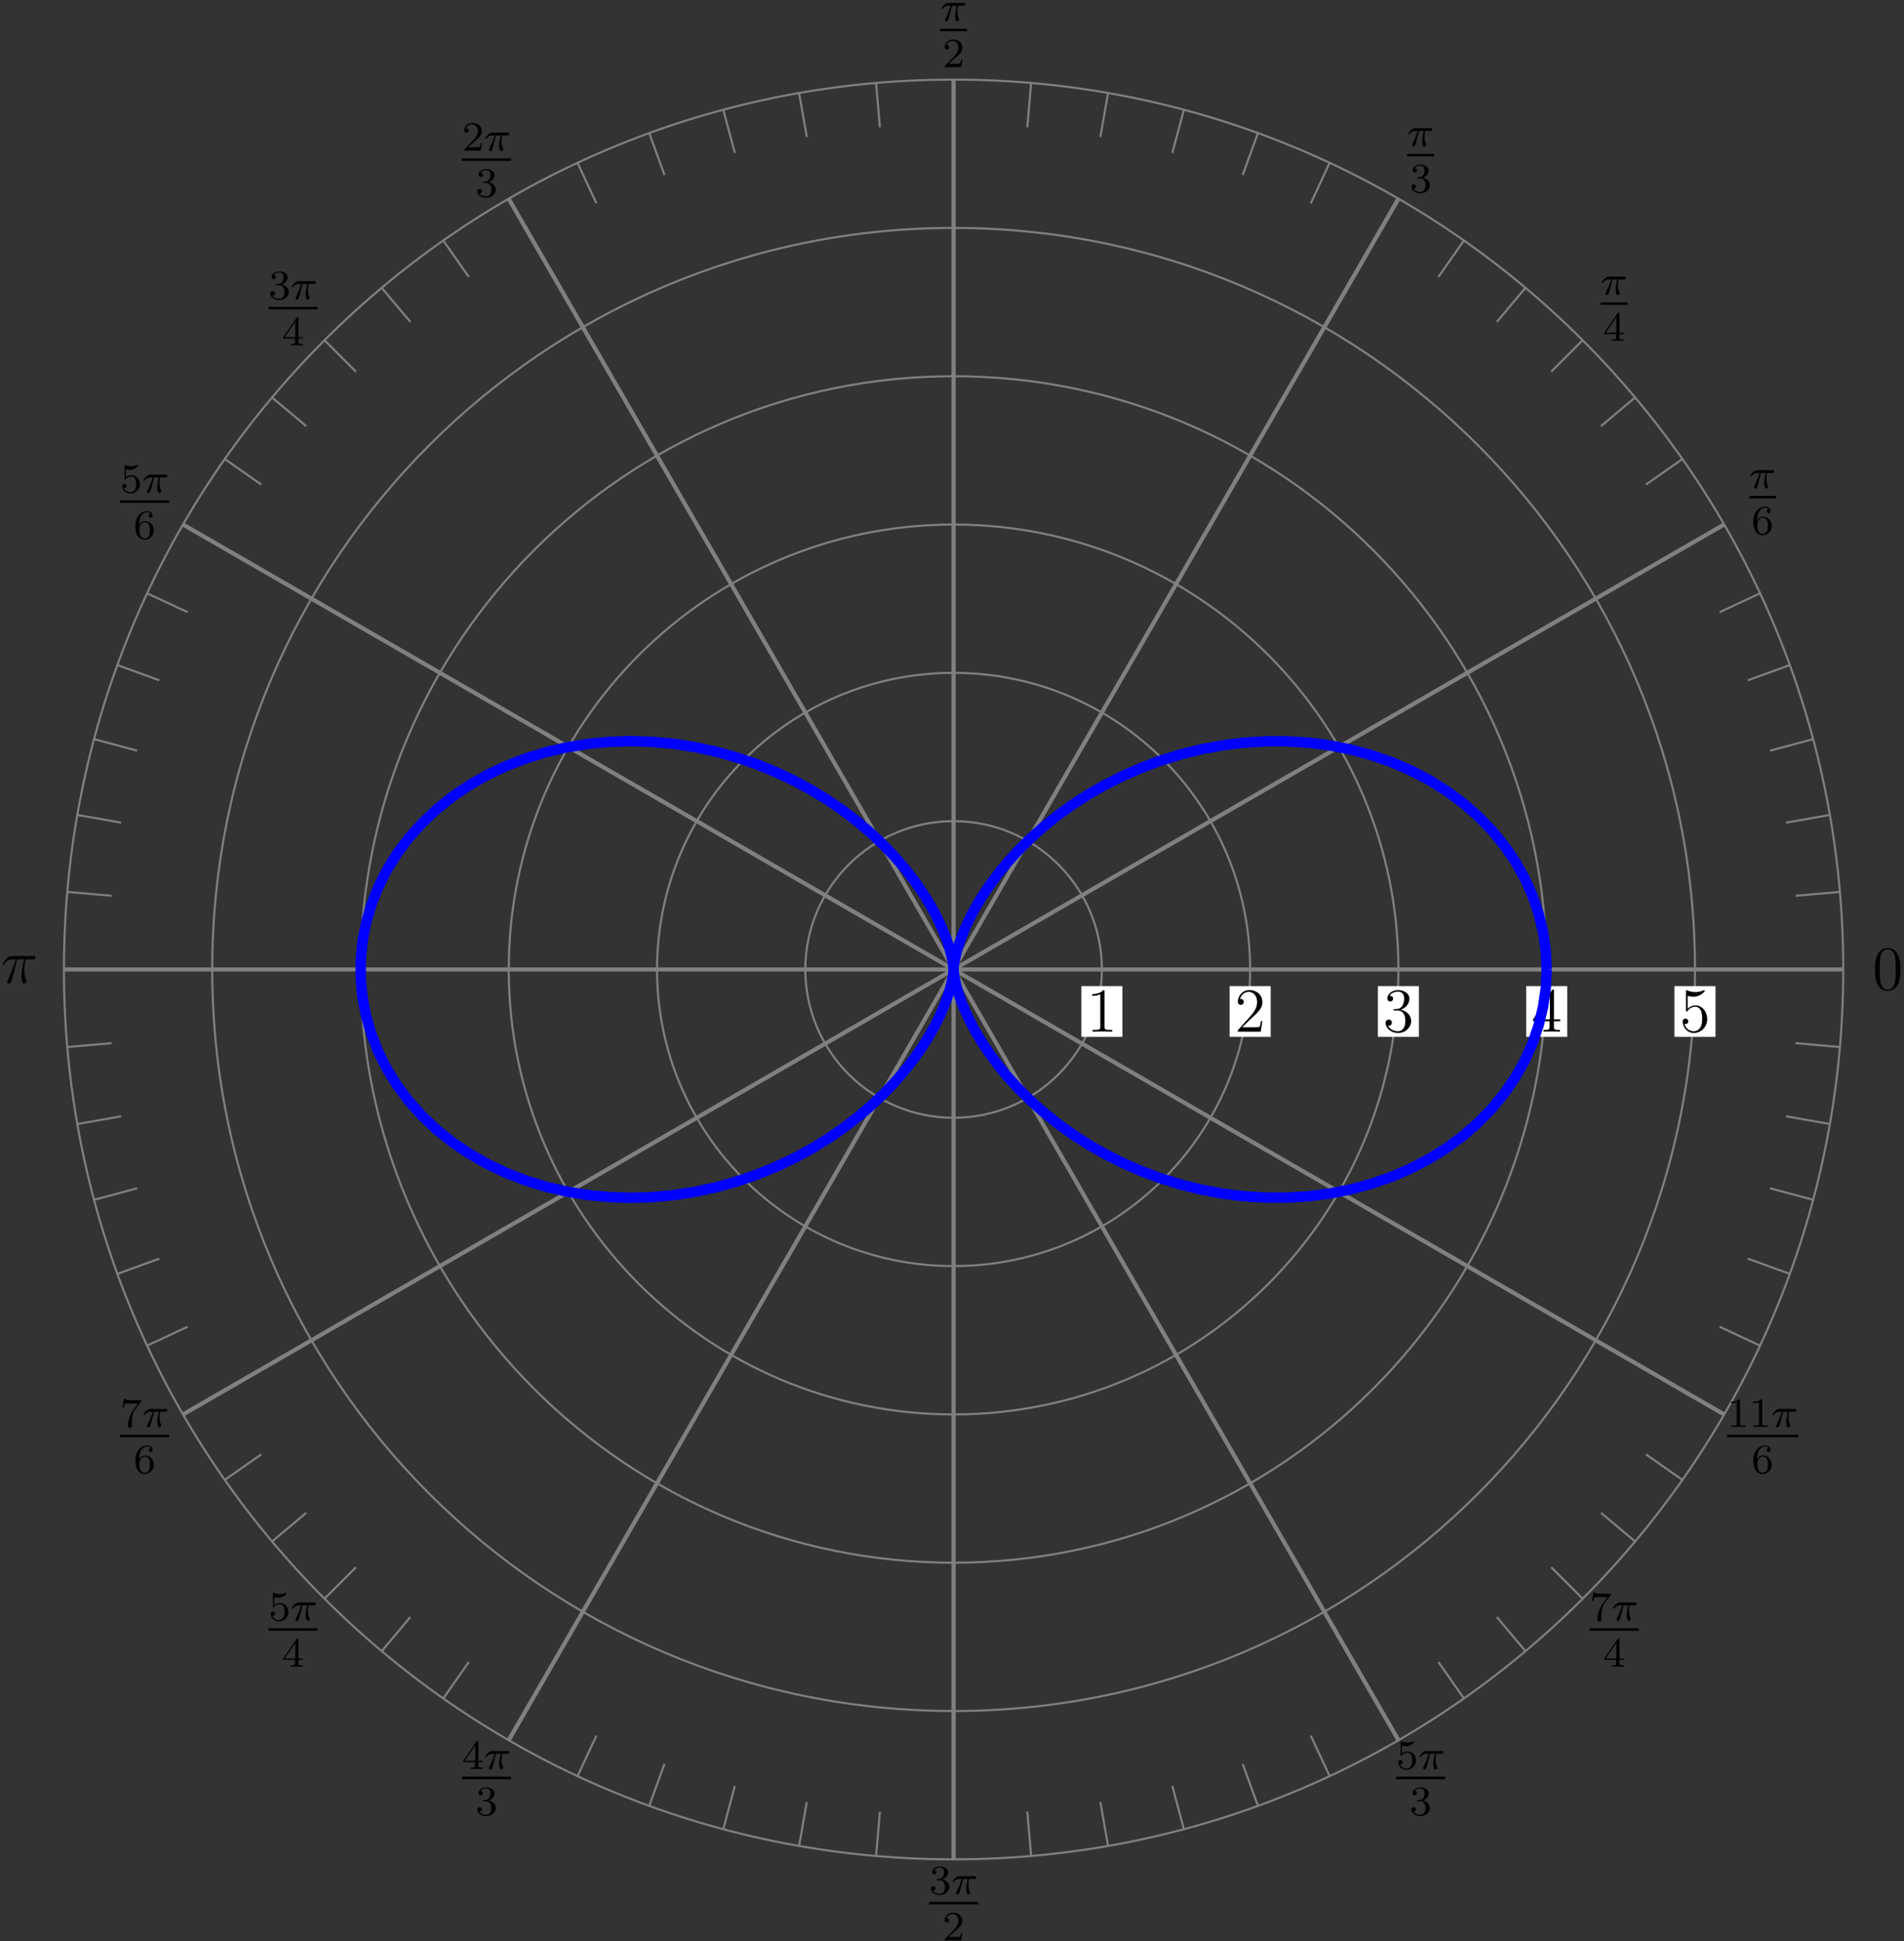 <?xml version="1.0" encoding="UTF-8"?>
<svg xmlns="http://www.w3.org/2000/svg" xmlns:xlink="http://www.w3.org/1999/xlink" width="364pt" height="371pt" viewBox="0 0 364 371" version="1.1">
<rect x="0" y="0" width="364" height="371" fill="#333333" stroke="none"/>
<defs>
<g>
<symbol overflow="visible" id="glyph0-0">
<path style="stroke:none;" d=""/>
</symbol>
<symbol overflow="visible" id="glyph0-1">
<path style="stroke:none;" d="M 3.438 -7.656 C 3.438 -7.938 3.438 -7.953 3.203 -7.953 C 2.922 -7.625 2.312 -7.188 1.094 -7.188 L 1.094 -6.844 C 1.359 -6.844 1.953 -6.844 2.625 -7.141 L 2.625 -0.922 C 2.625 -0.484 2.578 -0.344 1.531 -0.344 L 1.156 -0.344 L 1.156 0 C 1.484 -0.031 2.641 -0.031 3.031 -0.031 C 3.438 -0.031 4.578 -0.031 4.906 0 L 4.906 -0.344 L 4.531 -0.344 C 3.484 -0.344 3.438 -0.484 3.438 -0.922 Z M 3.438 -7.656 "/>
</symbol>
<symbol overflow="visible" id="glyph0-2">
<path style="stroke:none;" d="M 5.266 -2.016 L 5 -2.016 C 4.953 -1.812 4.859 -1.141 4.75 -0.953 C 4.656 -0.844 3.984 -0.844 3.625 -0.844 L 1.406 -0.844 C 1.734 -1.125 2.469 -1.891 2.766 -2.172 C 4.594 -3.844 5.266 -4.469 5.266 -5.656 C 5.266 -7.031 4.172 -7.953 2.781 -7.953 C 1.406 -7.953 0.578 -6.766 0.578 -5.734 C 0.578 -5.125 1.109 -5.125 1.141 -5.125 C 1.406 -5.125 1.703 -5.312 1.703 -5.688 C 1.703 -6.031 1.484 -6.25 1.141 -6.25 C 1.047 -6.25 1.016 -6.25 0.984 -6.234 C 1.203 -7.047 1.859 -7.609 2.625 -7.609 C 3.641 -7.609 4.266 -6.75 4.266 -5.656 C 4.266 -4.641 3.688 -3.75 3 -2.984 L 0.578 -0.281 L 0.578 0 L 4.953 0 Z M 5.266 -2.016 "/>
</symbol>
<symbol overflow="visible" id="glyph0-3">
<path style="stroke:none;" d="M 2.203 -4.297 C 2 -4.281 1.953 -4.266 1.953 -4.156 C 1.953 -4.047 2.016 -4.047 2.219 -4.047 L 2.766 -4.047 C 3.797 -4.047 4.25 -3.203 4.25 -2.062 C 4.25 -0.484 3.438 -0.078 2.844 -0.078 C 2.266 -0.078 1.297 -0.344 0.938 -1.141 C 1.328 -1.078 1.672 -1.297 1.672 -1.719 C 1.672 -2.062 1.422 -2.312 1.094 -2.312 C 0.797 -2.312 0.484 -2.141 0.484 -1.688 C 0.484 -0.625 1.547 0.25 2.875 0.25 C 4.297 0.25 5.359 -0.844 5.359 -2.047 C 5.359 -3.141 4.469 -4 3.328 -4.203 C 4.359 -4.5 5.031 -5.375 5.031 -6.312 C 5.031 -7.25 4.047 -7.953 2.891 -7.953 C 1.703 -7.953 0.812 -7.219 0.812 -6.344 C 0.812 -5.875 1.188 -5.766 1.359 -5.766 C 1.609 -5.766 1.906 -5.953 1.906 -6.312 C 1.906 -6.688 1.609 -6.859 1.344 -6.859 C 1.281 -6.859 1.25 -6.859 1.219 -6.844 C 1.672 -7.656 2.797 -7.656 2.859 -7.656 C 3.25 -7.656 4.031 -7.484 4.031 -6.312 C 4.031 -6.078 4 -5.422 3.641 -4.906 C 3.281 -4.375 2.875 -4.344 2.562 -4.328 Z M 2.203 -4.297 "/>
</symbol>
<symbol overflow="visible" id="glyph0-4">
<path style="stroke:none;" d="M 4.312 -7.781 C 4.312 -8.016 4.312 -8.062 4.141 -8.062 C 4.047 -8.062 4.016 -8.062 3.922 -7.922 L 0.328 -2.344 L 0.328 -2 L 3.469 -2 L 3.469 -0.906 C 3.469 -0.469 3.438 -0.344 2.562 -0.344 L 2.328 -0.344 L 2.328 0 C 2.609 -0.031 3.547 -0.031 3.891 -0.031 C 4.219 -0.031 5.172 -0.031 5.453 0 L 5.453 -0.344 L 5.219 -0.344 C 4.344 -0.344 4.312 -0.469 4.312 -0.906 L 4.312 -2 L 5.516 -2 L 5.516 -2.344 L 4.312 -2.344 Z M 3.531 -6.844 L 3.531 -2.344 L 0.625 -2.344 Z M 3.531 -6.844 "/>
</symbol>
<symbol overflow="visible" id="glyph0-5">
<path style="stroke:none;" d="M 1.531 -6.844 C 2.047 -6.688 2.469 -6.672 2.594 -6.672 C 3.938 -6.672 4.812 -7.656 4.812 -7.828 C 4.812 -7.875 4.781 -7.938 4.703 -7.938 C 4.688 -7.938 4.656 -7.938 4.547 -7.891 C 3.891 -7.609 3.312 -7.562 3 -7.562 C 2.219 -7.562 1.656 -7.812 1.422 -7.906 C 1.344 -7.938 1.312 -7.938 1.297 -7.938 C 1.203 -7.938 1.203 -7.859 1.203 -7.672 L 1.203 -4.125 C 1.203 -3.906 1.203 -3.844 1.344 -3.844 C 1.406 -3.844 1.422 -3.844 1.547 -4 C 1.875 -4.484 2.438 -4.766 3.031 -4.766 C 3.672 -4.766 3.984 -4.188 4.078 -3.984 C 4.281 -3.516 4.297 -2.922 4.297 -2.469 C 4.297 -2.016 4.297 -1.344 3.953 -0.797 C 3.688 -0.375 3.234 -0.078 2.703 -0.078 C 1.906 -0.078 1.141 -0.609 0.922 -1.484 C 0.984 -1.453 1.047 -1.453 1.109 -1.453 C 1.312 -1.453 1.641 -1.562 1.641 -1.969 C 1.641 -2.312 1.406 -2.5 1.109 -2.5 C 0.891 -2.5 0.578 -2.391 0.578 -1.922 C 0.578 -0.906 1.406 0.25 2.719 0.25 C 4.078 0.25 5.266 -0.891 5.266 -2.406 C 5.266 -3.828 4.297 -5.016 3.047 -5.016 C 2.359 -5.016 1.844 -4.703 1.531 -4.375 Z M 1.531 -6.844 "/>
</symbol>
<symbol overflow="visible" id="glyph0-6">
<path style="stroke:none;" d="M 5.359 -3.828 C 5.359 -4.812 5.297 -5.781 4.859 -6.688 C 4.375 -7.688 3.516 -7.953 2.922 -7.953 C 2.234 -7.953 1.391 -7.609 0.938 -6.609 C 0.609 -5.859 0.484 -5.109 0.484 -3.828 C 0.484 -2.672 0.578 -1.797 1 -0.938 C 1.469 -0.031 2.297 0.25 2.922 0.25 C 3.953 0.25 4.547 -0.375 4.906 -1.062 C 5.328 -1.953 5.359 -3.125 5.359 -3.828 Z M 2.922 0.016 C 2.531 0.016 1.75 -0.203 1.531 -1.5 C 1.406 -2.219 1.406 -3.125 1.406 -3.969 C 1.406 -4.953 1.406 -5.828 1.594 -6.531 C 1.797 -7.344 2.406 -7.703 2.922 -7.703 C 3.375 -7.703 4.062 -7.438 4.297 -6.406 C 4.453 -5.719 4.453 -4.781 4.453 -3.969 C 4.453 -3.172 4.453 -2.266 4.312 -1.531 C 4.094 -0.219 3.328 0.016 2.922 0.016 Z M 2.922 0.016 "/>
</symbol>
<symbol overflow="visible" id="glyph1-0">
<path style="stroke:none;" d=""/>
</symbol>
<symbol overflow="visible" id="glyph1-1">
<path style="stroke:none;" d="M 2.266 -2.906 L 3.172 -2.906 C 3.016 -2.188 2.875 -1.594 2.875 -1 C 2.875 -0.953 2.875 -0.609 2.953 -0.312 C 3.062 0.016 3.141 0.078 3.281 0.078 C 3.453 0.078 3.641 -0.078 3.641 -0.266 C 3.641 -0.312 3.641 -0.328 3.609 -0.406 C 3.438 -0.766 3.312 -1.156 3.312 -1.812 C 3.312 -1.984 3.312 -2.328 3.438 -2.906 L 4.406 -2.906 C 4.531 -2.906 4.609 -2.906 4.688 -2.969 C 4.797 -3.062 4.812 -3.156 4.812 -3.219 C 4.812 -3.438 4.609 -3.438 4.484 -3.438 L 1.609 -3.438 C 1.438 -3.438 1.125 -3.438 0.734 -3.047 C 0.453 -2.766 0.234 -2.406 0.234 -2.344 C 0.234 -2.266 0.281 -2.25 0.344 -2.25 C 0.438 -2.25 0.453 -2.266 0.5 -2.328 C 0.891 -2.906 1.359 -2.906 1.531 -2.906 L 2 -2.906 C 1.766 -2.062 1.344 -1.094 1.047 -0.516 C 1 -0.391 0.922 -0.234 0.922 -0.172 C 0.922 0 1.047 0.078 1.172 0.078 C 1.484 0.078 1.562 -0.219 1.734 -0.875 Z M 2.266 -2.906 "/>
</symbol>
<symbol overflow="visible" id="glyph2-0">
<path style="stroke:none;" d=""/>
</symbol>
<symbol overflow="visible" id="glyph2-1">
<path style="stroke:none;" d="M 1.094 -2.641 C 1.094 -3.297 1.156 -3.875 1.438 -4.359 C 1.688 -4.766 2.094 -5.094 2.594 -5.094 C 2.75 -5.094 3.109 -5.062 3.297 -4.797 C 2.938 -4.766 2.906 -4.5 2.906 -4.422 C 2.906 -4.172 3.094 -4.047 3.281 -4.047 C 3.422 -4.047 3.656 -4.125 3.656 -4.438 C 3.656 -4.906 3.297 -5.297 2.578 -5.297 C 1.469 -5.297 0.344 -4.25 0.344 -2.531 C 0.344 -0.359 1.359 0.172 2.125 0.172 C 2.516 0.172 2.922 0.062 3.281 -0.281 C 3.609 -0.594 3.875 -0.922 3.875 -1.625 C 3.875 -2.656 3.078 -3.391 2.203 -3.391 C 1.625 -3.391 1.281 -3.031 1.094 -2.641 Z M 2.125 -0.078 C 1.703 -0.078 1.438 -0.359 1.328 -0.594 C 1.141 -0.953 1.125 -1.484 1.125 -1.797 C 1.125 -2.578 1.547 -3.172 2.172 -3.172 C 2.562 -3.172 2.812 -2.969 2.953 -2.688 C 3.125 -2.391 3.125 -2.031 3.125 -1.625 C 3.125 -1.219 3.125 -0.875 2.969 -0.578 C 2.75 -0.219 2.484 -0.078 2.125 -0.078 Z M 2.125 -0.078 "/>
</symbol>
<symbol overflow="visible" id="glyph2-2">
<path style="stroke:none;" d="M 3.141 -5.156 C 3.141 -5.312 3.141 -5.375 2.969 -5.375 C 2.875 -5.375 2.859 -5.375 2.781 -5.266 L 0.234 -1.562 L 0.234 -1.312 L 2.484 -1.312 L 2.484 -0.641 C 2.484 -0.344 2.469 -0.266 1.844 -0.266 L 1.672 -0.266 L 1.672 0 C 2.344 -0.031 2.359 -0.031 2.812 -0.031 C 3.266 -0.031 3.281 -0.031 3.953 0 L 3.953 -0.266 L 3.781 -0.266 C 3.156 -0.266 3.141 -0.344 3.141 -0.641 L 3.141 -1.312 L 3.984 -1.312 L 3.984 -1.562 L 3.141 -1.562 Z M 2.547 -4.516 L 2.547 -1.562 L 0.516 -1.562 Z M 2.547 -4.516 "/>
</symbol>
<symbol overflow="visible" id="glyph2-3">
<path style="stroke:none;" d="M 2.016 -2.656 C 2.641 -2.656 3.047 -2.203 3.047 -1.359 C 3.047 -0.359 2.484 -0.078 2.062 -0.078 C 1.625 -0.078 1.016 -0.234 0.734 -0.656 C 1.031 -0.656 1.234 -0.844 1.234 -1.094 C 1.234 -1.359 1.047 -1.531 0.781 -1.531 C 0.578 -1.531 0.344 -1.406 0.344 -1.078 C 0.344 -0.328 1.156 0.172 2.078 0.172 C 3.125 0.172 3.875 -0.562 3.875 -1.359 C 3.875 -2.031 3.344 -2.625 2.531 -2.812 C 3.156 -3.031 3.641 -3.562 3.641 -4.203 C 3.641 -4.844 2.922 -5.297 2.094 -5.297 C 1.234 -5.297 0.594 -4.844 0.594 -4.234 C 0.594 -3.938 0.781 -3.812 1 -3.812 C 1.25 -3.812 1.406 -3.984 1.406 -4.219 C 1.406 -4.516 1.141 -4.625 0.969 -4.625 C 1.312 -5.062 1.922 -5.094 2.062 -5.094 C 2.266 -5.094 2.875 -5.031 2.875 -4.203 C 2.875 -3.656 2.641 -3.312 2.531 -3.188 C 2.297 -2.938 2.109 -2.922 1.625 -2.891 C 1.469 -2.891 1.406 -2.875 1.406 -2.766 C 1.406 -2.656 1.484 -2.656 1.625 -2.656 Z M 2.016 -2.656 "/>
</symbol>
<symbol overflow="visible" id="glyph2-4">
<path style="stroke:none;" d="M 2.25 -1.625 C 2.375 -1.75 2.703 -2.016 2.844 -2.125 C 3.328 -2.578 3.797 -3.016 3.797 -3.734 C 3.797 -4.688 3 -5.297 2.016 -5.297 C 1.047 -5.297 0.422 -4.578 0.422 -3.859 C 0.422 -3.469 0.734 -3.422 0.844 -3.422 C 1.016 -3.422 1.266 -3.531 1.266 -3.844 C 1.266 -4.25 0.859 -4.25 0.766 -4.25 C 1 -4.844 1.531 -5.031 1.922 -5.031 C 2.656 -5.031 3.047 -4.406 3.047 -3.734 C 3.047 -2.906 2.469 -2.297 1.516 -1.344 L 0.516 -0.297 C 0.422 -0.219 0.422 -0.203 0.422 0 L 3.562 0 L 3.797 -1.422 L 3.547 -1.422 C 3.531 -1.266 3.469 -0.875 3.375 -0.719 C 3.328 -0.656 2.719 -0.656 2.594 -0.656 L 1.172 -0.656 Z M 2.25 -1.625 "/>
</symbol>
<symbol overflow="visible" id="glyph2-5">
<path style="stroke:none;" d="M 1.109 -4.484 C 1.219 -4.453 1.531 -4.359 1.875 -4.359 C 2.875 -4.359 3.469 -5.062 3.469 -5.188 C 3.469 -5.281 3.422 -5.297 3.375 -5.297 C 3.359 -5.297 3.344 -5.297 3.281 -5.266 C 2.969 -5.141 2.594 -5.047 2.172 -5.047 C 1.703 -5.047 1.312 -5.156 1.062 -5.266 C 0.984 -5.297 0.969 -5.297 0.953 -5.297 C 0.859 -5.297 0.859 -5.219 0.859 -5.062 L 0.859 -2.734 C 0.859 -2.594 0.859 -2.5 0.984 -2.5 C 1.047 -2.5 1.062 -2.531 1.109 -2.594 C 1.203 -2.703 1.5 -3.109 2.188 -3.109 C 2.625 -3.109 2.844 -2.75 2.922 -2.594 C 3.047 -2.312 3.062 -1.938 3.062 -1.641 C 3.062 -1.344 3.062 -0.906 2.844 -0.562 C 2.688 -0.312 2.359 -0.078 1.938 -0.078 C 1.422 -0.078 0.922 -0.391 0.734 -0.922 C 0.75 -0.906 0.812 -0.906 0.812 -0.906 C 1.031 -0.906 1.219 -1.047 1.219 -1.297 C 1.219 -1.594 0.984 -1.703 0.828 -1.703 C 0.672 -1.703 0.422 -1.625 0.422 -1.281 C 0.422 -0.562 1.047 0.172 1.953 0.172 C 2.953 0.172 3.797 -0.609 3.797 -1.594 C 3.797 -2.516 3.125 -3.344 2.188 -3.344 C 1.797 -3.344 1.422 -3.219 1.109 -2.938 Z M 1.109 -4.484 "/>
</symbol>
<symbol overflow="visible" id="glyph2-6">
<path style="stroke:none;" d="M 4.031 -4.859 C 4.109 -4.938 4.109 -4.953 4.109 -5.125 L 2.078 -5.125 C 1.875 -5.125 1.641 -5.141 1.438 -5.156 C 1.016 -5.188 1.016 -5.266 0.984 -5.391 L 0.734 -5.391 L 0.469 -3.703 L 0.719 -3.703 C 0.734 -3.828 0.828 -4.375 0.938 -4.438 C 1.016 -4.484 1.625 -4.484 1.734 -4.484 L 3.422 -4.484 L 2.609 -3.375 C 1.703 -2.172 1.5 -0.906 1.5 -0.281 C 1.5 -0.203 1.5 0.172 1.875 0.172 C 2.25 0.172 2.25 -0.188 2.25 -0.281 L 2.25 -0.672 C 2.25 -1.812 2.453 -2.75 2.844 -3.281 Z M 4.031 -4.859 "/>
</symbol>
<symbol overflow="visible" id="glyph2-7">
<path style="stroke:none;" d="M 2.5 -5.078 C 2.5 -5.297 2.484 -5.297 2.266 -5.297 C 1.938 -4.984 1.516 -4.797 0.766 -4.797 L 0.766 -4.531 C 0.984 -4.531 1.406 -4.531 1.875 -4.734 L 1.875 -0.656 C 1.875 -0.359 1.844 -0.266 1.094 -0.266 L 0.812 -0.266 L 0.812 0 C 1.141 -0.031 1.828 -0.031 2.188 -0.031 C 2.547 -0.031 3.234 -0.031 3.562 0 L 3.562 -0.266 L 3.281 -0.266 C 2.531 -0.266 2.5 -0.359 2.5 -0.656 Z M 2.5 -5.078 "/>
</symbol>
<symbol overflow="visible" id="glyph3-0">
<path style="stroke:none;" d=""/>
</symbol>
<symbol overflow="visible" id="glyph3-1">
<path style="stroke:none;" d="M 3.094 -4.5 L 4.453 -4.5 C 4.125 -3.172 3.922 -2.297 3.922 -1.344 C 3.922 -1.172 3.922 0.125 4.406 0.125 C 4.656 0.125 4.875 -0.109 4.875 -0.312 C 4.875 -0.375 4.875 -0.391 4.797 -0.578 C 4.469 -1.406 4.469 -2.422 4.469 -2.516 C 4.469 -2.578 4.469 -3.438 4.719 -4.5 L 6.062 -4.5 C 6.219 -4.5 6.609 -4.5 6.609 -4.891 C 6.609 -5.156 6.391 -5.156 6.172 -5.156 L 2.234 -5.156 C 1.953 -5.156 1.547 -5.156 1 -4.562 C 0.688 -4.219 0.312 -3.578 0.312 -3.516 C 0.312 -3.438 0.375 -3.422 0.438 -3.422 C 0.531 -3.422 0.531 -3.453 0.594 -3.531 C 1.219 -4.5 1.844 -4.5 2.141 -4.5 L 2.828 -4.5 C 2.562 -3.609 2.266 -2.562 1.281 -0.484 C 1.188 -0.281 1.188 -0.266 1.188 -0.188 C 1.188 0.062 1.406 0.125 1.5 0.125 C 1.859 0.125 1.953 -0.188 2.094 -0.688 C 2.281 -1.297 2.281 -1.328 2.406 -1.812 Z M 3.094 -4.5 "/>
</symbol>
</g>
</defs>
<g id="surface1">
<path style="fill:none;stroke-width:0.399;stroke-linecap:butt;stroke-linejoin:miter;stroke:rgb(50%,50%,50%);stroke-opacity:1;stroke-miterlimit:10;" d="M 28.348 0.001 C 28.348 15.657 15.657 28.345 0.001 28.345 C -15.656 28.345 -28.347 15.657 -28.347 0.001 C -28.347 -15.655 -15.656 -28.347 0.001 -28.347 C 15.657 -28.347 28.348 -15.655 28.348 0.001 Z M 28.348 0.001 " transform="matrix(1,0,0,-1,182.304,185.298)"/>
<path style="fill:none;stroke-width:0.399;stroke-linecap:butt;stroke-linejoin:miter;stroke:rgb(50%,50%,50%);stroke-opacity:1;stroke-miterlimit:10;" d="M 56.692 0.001 C 56.692 31.31 31.313 56.693 0.001 56.693 C -31.312 56.693 -56.695 31.31 -56.695 0.001 C -56.695 -31.311 -31.312 -56.694 0.001 -56.694 C 31.313 -56.694 56.692 -31.311 56.692 0.001 Z M 56.692 0.001 " transform="matrix(1,0,0,-1,182.304,185.298)"/>
<path style="fill:none;stroke-width:0.399;stroke-linecap:butt;stroke-linejoin:miter;stroke:rgb(50%,50%,50%);stroke-opacity:1;stroke-miterlimit:10;" d="M 85.04 0.001 C 85.04 46.966 46.966 85.04 0.001 85.04 C -46.968 85.04 -85.042 46.966 -85.042 0.001 C -85.042 -46.968 -46.968 -85.042 0.001 -85.042 C 46.966 -85.042 85.04 -46.968 85.04 0.001 Z M 85.04 0.001 " transform="matrix(1,0,0,-1,182.304,185.298)"/>
<path style="fill:none;stroke-width:0.399;stroke-linecap:butt;stroke-linejoin:miter;stroke:rgb(50%,50%,50%);stroke-opacity:1;stroke-miterlimit:10;" d="M 113.387 0.001 C 113.387 62.622 62.622 113.388 0.001 113.388 C -62.624 113.388 -113.386 62.622 -113.386 0.001 C -113.386 -62.624 -62.624 -113.386 0.001 -113.386 C 62.622 -113.386 113.387 -62.624 113.387 0.001 Z M 113.387 0.001 " transform="matrix(1,0,0,-1,182.304,185.298)"/>
<path style="fill:none;stroke-width:0.399;stroke-linecap:butt;stroke-linejoin:miter;stroke:rgb(50%,50%,50%);stroke-opacity:1;stroke-miterlimit:10;" d="M 141.735 0.001 C 141.735 78.278 78.278 141.736 0.001 141.736 C -78.277 141.736 -141.734 78.278 -141.734 0.001 C -141.734 -78.28 -78.277 -141.733 0.001 -141.733 C 78.278 -141.733 141.735 -78.28 141.735 0.001 Z M 141.735 0.001 " transform="matrix(1,0,0,-1,182.304,185.298)"/>
<path style="fill:none;stroke-width:0.399;stroke-linecap:butt;stroke-linejoin:miter;stroke:rgb(50%,50%,50%);stroke-opacity:1;stroke-miterlimit:10;" d="M 170.083 0.001 C 170.083 93.935 93.934 170.079 0.001 170.079 C -93.933 170.079 -170.081 93.935 -170.081 0.001 C -170.081 -93.932 -93.933 -170.081 0.001 -170.081 C 93.934 -170.081 170.083 -93.932 170.083 0.001 Z M 170.083 0.001 " transform="matrix(1,0,0,-1,182.304,185.298)"/>
<path style="fill:none;stroke-width:0.797;stroke-linecap:butt;stroke-linejoin:miter;stroke:rgb(50%,50%,50%);stroke-opacity:1;stroke-miterlimit:10;" d="M 0.001 0.001 L 170.083 0.001 " transform="matrix(1,0,0,-1,182.304,185.298)"/>
<path style="fill:none;stroke-width:0.797;stroke-linecap:butt;stroke-linejoin:miter;stroke:rgb(50%,50%,50%);stroke-opacity:1;stroke-miterlimit:10;" d="M 0.001 0.001 L 147.294 85.04 " transform="matrix(1,0,0,-1,182.304,185.298)"/>
<path style="fill:none;stroke-width:0.797;stroke-linecap:butt;stroke-linejoin:miter;stroke:rgb(50%,50%,50%);stroke-opacity:1;stroke-miterlimit:10;" d="M 0.001 0.001 L 85.04 147.294 " transform="matrix(1,0,0,-1,182.304,185.298)"/>
<path style="fill:none;stroke-width:0.797;stroke-linecap:butt;stroke-linejoin:miter;stroke:rgb(50%,50%,50%);stroke-opacity:1;stroke-miterlimit:10;" d="M 0.001 0.001 L 0.001 170.079 " transform="matrix(1,0,0,-1,182.304,185.298)"/>
<path style="fill:none;stroke-width:0.797;stroke-linecap:butt;stroke-linejoin:miter;stroke:rgb(50%,50%,50%);stroke-opacity:1;stroke-miterlimit:10;" d="M 0.001 0.001 L -85.042 147.294 " transform="matrix(1,0,0,-1,182.304,185.298)"/>
<path style="fill:none;stroke-width:0.797;stroke-linecap:butt;stroke-linejoin:miter;stroke:rgb(50%,50%,50%);stroke-opacity:1;stroke-miterlimit:10;" d="M 0.001 0.001 L -147.296 85.04 " transform="matrix(1,0,0,-1,182.304,185.298)"/>
<path style="fill:none;stroke-width:0.797;stroke-linecap:butt;stroke-linejoin:miter;stroke:rgb(50%,50%,50%);stroke-opacity:1;stroke-miterlimit:10;" d="M 0.001 0.001 L -170.081 0.001 " transform="matrix(1,0,0,-1,182.304,185.298)"/>
<path style="fill:none;stroke-width:0.797;stroke-linecap:butt;stroke-linejoin:miter;stroke:rgb(50%,50%,50%);stroke-opacity:1;stroke-miterlimit:10;" d="M 0.001 0.001 L -147.296 -85.042 " transform="matrix(1,0,0,-1,182.304,185.298)"/>
<path style="fill:none;stroke-width:0.797;stroke-linecap:butt;stroke-linejoin:miter;stroke:rgb(50%,50%,50%);stroke-opacity:1;stroke-miterlimit:10;" d="M 0.001 0.001 L -85.042 -147.296 " transform="matrix(1,0,0,-1,182.304,185.298)"/>
<path style="fill:none;stroke-width:0.797;stroke-linecap:butt;stroke-linejoin:miter;stroke:rgb(50%,50%,50%);stroke-opacity:1;stroke-miterlimit:10;" d="M 0.001 0.001 L 0.001 -170.081 " transform="matrix(1,0,0,-1,182.304,185.298)"/>
<path style="fill:none;stroke-width:0.797;stroke-linecap:butt;stroke-linejoin:miter;stroke:rgb(50%,50%,50%);stroke-opacity:1;stroke-miterlimit:10;" d="M 0.001 0.001 L 85.04 -147.296 " transform="matrix(1,0,0,-1,182.304,185.298)"/>
<path style="fill:none;stroke-width:0.797;stroke-linecap:butt;stroke-linejoin:miter;stroke:rgb(50%,50%,50%);stroke-opacity:1;stroke-miterlimit:10;" d="M 0.001 0.001 L 147.294 -85.042 " transform="matrix(1,0,0,-1,182.304,185.298)"/>
<path style="fill:none;stroke-width:0.399;stroke-linecap:butt;stroke-linejoin:miter;stroke:rgb(50%,50%,50%);stroke-opacity:1;stroke-miterlimit:10;" d="M 161.575 0.001 L 170.083 0.001 " transform="matrix(1,0,0,-1,182.304,185.298)"/>
<path style="fill:none;stroke-width:0.399;stroke-linecap:butt;stroke-linejoin:miter;stroke:rgb(50%,50%,50%);stroke-opacity:1;stroke-miterlimit:10;" d="M 160.962 14.083 L 169.43 14.825 " transform="matrix(1,0,0,-1,182.304,185.298)"/>
<path style="fill:none;stroke-width:0.399;stroke-linecap:butt;stroke-linejoin:miter;stroke:rgb(50%,50%,50%);stroke-opacity:1;stroke-miterlimit:10;" d="M 159.122 28.056 L 167.497 29.532 " transform="matrix(1,0,0,-1,182.304,185.298)"/>
<path style="fill:none;stroke-width:0.399;stroke-linecap:butt;stroke-linejoin:miter;stroke:rgb(50%,50%,50%);stroke-opacity:1;stroke-miterlimit:10;" d="M 156.071 41.818 L 164.286 44.021 " transform="matrix(1,0,0,-1,182.304,185.298)"/>
<path style="fill:none;stroke-width:0.399;stroke-linecap:butt;stroke-linejoin:miter;stroke:rgb(50%,50%,50%);stroke-opacity:1;stroke-miterlimit:10;" d="M 151.833 55.263 L 159.825 58.173 " transform="matrix(1,0,0,-1,182.304,185.298)"/>
<path style="fill:none;stroke-width:0.399;stroke-linecap:butt;stroke-linejoin:miter;stroke:rgb(50%,50%,50%);stroke-opacity:1;stroke-miterlimit:10;" d="M 146.438 68.286 L 154.145 71.88 " transform="matrix(1,0,0,-1,182.304,185.298)"/>
<path style="fill:none;stroke-width:0.399;stroke-linecap:butt;stroke-linejoin:miter;stroke:rgb(50%,50%,50%);stroke-opacity:1;stroke-miterlimit:10;" d="M 139.93 80.786 L 147.294 85.04 " transform="matrix(1,0,0,-1,182.304,185.298)"/>
<path style="fill:none;stroke-width:0.399;stroke-linecap:butt;stroke-linejoin:miter;stroke:rgb(50%,50%,50%);stroke-opacity:1;stroke-miterlimit:10;" d="M 132.356 92.677 L 139.321 97.556 " transform="matrix(1,0,0,-1,182.304,185.298)"/>
<path style="fill:none;stroke-width:0.399;stroke-linecap:butt;stroke-linejoin:miter;stroke:rgb(50%,50%,50%);stroke-opacity:1;stroke-miterlimit:10;" d="M 123.774 103.861 L 130.29 109.325 " transform="matrix(1,0,0,-1,182.304,185.298)"/>
<path style="fill:none;stroke-width:0.399;stroke-linecap:butt;stroke-linejoin:miter;stroke:rgb(50%,50%,50%);stroke-opacity:1;stroke-miterlimit:10;" d="M 114.251 114.251 L 120.266 120.267 " transform="matrix(1,0,0,-1,182.304,185.298)"/>
<path style="fill:none;stroke-width:0.399;stroke-linecap:butt;stroke-linejoin:miter;stroke:rgb(50%,50%,50%);stroke-opacity:1;stroke-miterlimit:10;" d="M 103.86 123.775 L 109.325 130.286 " transform="matrix(1,0,0,-1,182.304,185.298)"/>
<path style="fill:none;stroke-width:0.399;stroke-linecap:butt;stroke-linejoin:miter;stroke:rgb(50%,50%,50%);stroke-opacity:1;stroke-miterlimit:10;" d="M 92.676 132.357 L 97.555 139.321 " transform="matrix(1,0,0,-1,182.304,185.298)"/>
<path style="fill:none;stroke-width:0.399;stroke-linecap:butt;stroke-linejoin:miter;stroke:rgb(50%,50%,50%);stroke-opacity:1;stroke-miterlimit:10;" d="M 80.79 139.931 L 85.04 147.294 " transform="matrix(1,0,0,-1,182.304,185.298)"/>
<path style="fill:none;stroke-width:0.399;stroke-linecap:butt;stroke-linejoin:miter;stroke:rgb(50%,50%,50%);stroke-opacity:1;stroke-miterlimit:10;" d="M 68.286 146.439 L 71.88 154.146 " transform="matrix(1,0,0,-1,182.304,185.298)"/>
<path style="fill:none;stroke-width:0.399;stroke-linecap:butt;stroke-linejoin:miter;stroke:rgb(50%,50%,50%);stroke-opacity:1;stroke-miterlimit:10;" d="M 55.262 151.833 L 58.173 159.825 " transform="matrix(1,0,0,-1,182.304,185.298)"/>
<path style="fill:none;stroke-width:0.399;stroke-linecap:butt;stroke-linejoin:miter;stroke:rgb(50%,50%,50%);stroke-opacity:1;stroke-miterlimit:10;" d="M 41.821 156.071 L 44.02 164.286 " transform="matrix(1,0,0,-1,182.304,185.298)"/>
<path style="fill:none;stroke-width:0.399;stroke-linecap:butt;stroke-linejoin:miter;stroke:rgb(50%,50%,50%);stroke-opacity:1;stroke-miterlimit:10;" d="M 28.055 159.122 L 29.532 167.497 " transform="matrix(1,0,0,-1,182.304,185.298)"/>
<path style="fill:none;stroke-width:0.399;stroke-linecap:butt;stroke-linejoin:miter;stroke:rgb(50%,50%,50%);stroke-opacity:1;stroke-miterlimit:10;" d="M 14.083 160.962 L 14.825 169.431 " transform="matrix(1,0,0,-1,182.304,185.298)"/>
<path style="fill:none;stroke-width:0.399;stroke-linecap:butt;stroke-linejoin:miter;stroke:rgb(50%,50%,50%);stroke-opacity:1;stroke-miterlimit:10;" d="M 0.001 161.575 L 0.001 170.079 " transform="matrix(1,0,0,-1,182.304,185.298)"/>
<path style="fill:none;stroke-width:0.399;stroke-linecap:butt;stroke-linejoin:miter;stroke:rgb(50%,50%,50%);stroke-opacity:1;stroke-miterlimit:10;" d="M -14.081 160.962 L -14.824 169.431 " transform="matrix(1,0,0,-1,182.304,185.298)"/>
<path style="fill:none;stroke-width:0.399;stroke-linecap:butt;stroke-linejoin:miter;stroke:rgb(50%,50%,50%);stroke-opacity:1;stroke-miterlimit:10;" d="M -28.058 159.122 L -29.534 167.497 " transform="matrix(1,0,0,-1,182.304,185.298)"/>
<path style="fill:none;stroke-width:0.399;stroke-linecap:butt;stroke-linejoin:miter;stroke:rgb(50%,50%,50%);stroke-opacity:1;stroke-miterlimit:10;" d="M -41.82 156.071 L -44.019 164.286 " transform="matrix(1,0,0,-1,182.304,185.298)"/>
<path style="fill:none;stroke-width:0.399;stroke-linecap:butt;stroke-linejoin:miter;stroke:rgb(50%,50%,50%);stroke-opacity:1;stroke-miterlimit:10;" d="M -55.265 151.833 L -58.171 159.825 " transform="matrix(1,0,0,-1,182.304,185.298)"/>
<path style="fill:none;stroke-width:0.399;stroke-linecap:butt;stroke-linejoin:miter;stroke:rgb(50%,50%,50%);stroke-opacity:1;stroke-miterlimit:10;" d="M -68.284 146.439 L -71.878 154.146 " transform="matrix(1,0,0,-1,182.304,185.298)"/>
<path style="fill:none;stroke-width:0.399;stroke-linecap:butt;stroke-linejoin:miter;stroke:rgb(50%,50%,50%);stroke-opacity:1;stroke-miterlimit:10;" d="M -80.788 139.931 L -85.042 147.294 " transform="matrix(1,0,0,-1,182.304,185.298)"/>
<path style="fill:none;stroke-width:0.399;stroke-linecap:butt;stroke-linejoin:miter;stroke:rgb(50%,50%,50%);stroke-opacity:1;stroke-miterlimit:10;" d="M -92.675 132.357 L -97.554 139.321 " transform="matrix(1,0,0,-1,182.304,185.298)"/>
<path style="fill:none;stroke-width:0.399;stroke-linecap:butt;stroke-linejoin:miter;stroke:rgb(50%,50%,50%);stroke-opacity:1;stroke-miterlimit:10;" d="M -103.859 123.775 L -109.327 130.286 " transform="matrix(1,0,0,-1,182.304,185.298)"/>
<path style="fill:none;stroke-width:0.399;stroke-linecap:butt;stroke-linejoin:miter;stroke:rgb(50%,50%,50%);stroke-opacity:1;stroke-miterlimit:10;" d="M -114.253 114.251 L -120.265 120.267 " transform="matrix(1,0,0,-1,182.304,185.298)"/>
<path style="fill:none;stroke-width:0.399;stroke-linecap:butt;stroke-linejoin:miter;stroke:rgb(50%,50%,50%);stroke-opacity:1;stroke-miterlimit:10;" d="M -123.773 103.861 L -130.288 109.325 " transform="matrix(1,0,0,-1,182.304,185.298)"/>
<path style="fill:none;stroke-width:0.399;stroke-linecap:butt;stroke-linejoin:miter;stroke:rgb(50%,50%,50%);stroke-opacity:1;stroke-miterlimit:10;" d="M -132.355 92.677 L -139.324 97.556 " transform="matrix(1,0,0,-1,182.304,185.298)"/>
<path style="fill:none;stroke-width:0.399;stroke-linecap:butt;stroke-linejoin:miter;stroke:rgb(50%,50%,50%);stroke-opacity:1;stroke-miterlimit:10;" d="M -139.929 80.786 L -147.296 85.04 " transform="matrix(1,0,0,-1,182.304,185.298)"/>
<path style="fill:none;stroke-width:0.399;stroke-linecap:butt;stroke-linejoin:miter;stroke:rgb(50%,50%,50%);stroke-opacity:1;stroke-miterlimit:10;" d="M -146.437 68.286 L -154.148 71.88 " transform="matrix(1,0,0,-1,182.304,185.298)"/>
<path style="fill:none;stroke-width:0.399;stroke-linecap:butt;stroke-linejoin:miter;stroke:rgb(50%,50%,50%);stroke-opacity:1;stroke-miterlimit:10;" d="M -151.831 55.263 L -159.824 58.173 " transform="matrix(1,0,0,-1,182.304,185.298)"/>
<path style="fill:none;stroke-width:0.399;stroke-linecap:butt;stroke-linejoin:miter;stroke:rgb(50%,50%,50%);stroke-opacity:1;stroke-miterlimit:10;" d="M -156.07 41.818 L -164.284 44.021 " transform="matrix(1,0,0,-1,182.304,185.298)"/>
<path style="fill:none;stroke-width:0.399;stroke-linecap:butt;stroke-linejoin:miter;stroke:rgb(50%,50%,50%);stroke-opacity:1;stroke-miterlimit:10;" d="M -159.124 28.056 L -167.499 29.532 " transform="matrix(1,0,0,-1,182.304,185.298)"/>
<path style="fill:none;stroke-width:0.399;stroke-linecap:butt;stroke-linejoin:miter;stroke:rgb(50%,50%,50%);stroke-opacity:1;stroke-miterlimit:10;" d="M -160.96 14.083 L -169.433 14.825 " transform="matrix(1,0,0,-1,182.304,185.298)"/>
<path style="fill:none;stroke-width:0.399;stroke-linecap:butt;stroke-linejoin:miter;stroke:rgb(50%,50%,50%);stroke-opacity:1;stroke-miterlimit:10;" d="M -161.577 0.001 L -170.081 0.001 " transform="matrix(1,0,0,-1,182.304,185.298)"/>
<path style="fill:none;stroke-width:0.399;stroke-linecap:butt;stroke-linejoin:miter;stroke:rgb(50%,50%,50%);stroke-opacity:1;stroke-miterlimit:10;" d="M -160.96 -14.081 L -169.433 -14.823 " transform="matrix(1,0,0,-1,182.304,185.298)"/>
<path style="fill:none;stroke-width:0.399;stroke-linecap:butt;stroke-linejoin:miter;stroke:rgb(50%,50%,50%);stroke-opacity:1;stroke-miterlimit:10;" d="M -159.124 -28.057 L -167.499 -29.534 " transform="matrix(1,0,0,-1,182.304,185.298)"/>
<path style="fill:none;stroke-width:0.399;stroke-linecap:butt;stroke-linejoin:miter;stroke:rgb(50%,50%,50%);stroke-opacity:1;stroke-miterlimit:10;" d="M -156.07 -41.819 L -164.284 -44.018 " transform="matrix(1,0,0,-1,182.304,185.298)"/>
<path style="fill:none;stroke-width:0.399;stroke-linecap:butt;stroke-linejoin:miter;stroke:rgb(50%,50%,50%);stroke-opacity:1;stroke-miterlimit:10;" d="M -151.831 -55.264 L -159.824 -58.171 " transform="matrix(1,0,0,-1,182.304,185.298)"/>
<path style="fill:none;stroke-width:0.399;stroke-linecap:butt;stroke-linejoin:miter;stroke:rgb(50%,50%,50%);stroke-opacity:1;stroke-miterlimit:10;" d="M -146.437 -68.284 L -154.148 -71.882 " transform="matrix(1,0,0,-1,182.304,185.298)"/>
<path style="fill:none;stroke-width:0.399;stroke-linecap:butt;stroke-linejoin:miter;stroke:rgb(50%,50%,50%);stroke-opacity:1;stroke-miterlimit:10;" d="M -139.929 -80.788 L -147.296 -85.042 " transform="matrix(1,0,0,-1,182.304,185.298)"/>
<path style="fill:none;stroke-width:0.399;stroke-linecap:butt;stroke-linejoin:miter;stroke:rgb(50%,50%,50%);stroke-opacity:1;stroke-miterlimit:10;" d="M -132.355 -92.675 L -139.324 -97.554 " transform="matrix(1,0,0,-1,182.304,185.298)"/>
<path style="fill:none;stroke-width:0.399;stroke-linecap:butt;stroke-linejoin:miter;stroke:rgb(50%,50%,50%);stroke-opacity:1;stroke-miterlimit:10;" d="M -123.773 -103.858 L -130.288 -109.327 " transform="matrix(1,0,0,-1,182.304,185.298)"/>
<path style="fill:none;stroke-width:0.399;stroke-linecap:butt;stroke-linejoin:miter;stroke:rgb(50%,50%,50%);stroke-opacity:1;stroke-miterlimit:10;" d="M -114.253 -114.253 L -120.265 -120.264 " transform="matrix(1,0,0,-1,182.304,185.298)"/>
<path style="fill:none;stroke-width:0.399;stroke-linecap:butt;stroke-linejoin:miter;stroke:rgb(50%,50%,50%);stroke-opacity:1;stroke-miterlimit:10;" d="M -103.859 -123.772 L -109.327 -130.288 " transform="matrix(1,0,0,-1,182.304,185.298)"/>
<path style="fill:none;stroke-width:0.399;stroke-linecap:butt;stroke-linejoin:miter;stroke:rgb(50%,50%,50%);stroke-opacity:1;stroke-miterlimit:10;" d="M -92.675 -132.354 L -97.554 -139.323 " transform="matrix(1,0,0,-1,182.304,185.298)"/>
<path style="fill:none;stroke-width:0.399;stroke-linecap:butt;stroke-linejoin:miter;stroke:rgb(50%,50%,50%);stroke-opacity:1;stroke-miterlimit:10;" d="M -80.788 -139.929 L -85.042 -147.296 " transform="matrix(1,0,0,-1,182.304,185.298)"/>
<path style="fill:none;stroke-width:0.399;stroke-linecap:butt;stroke-linejoin:miter;stroke:rgb(50%,50%,50%);stroke-opacity:1;stroke-miterlimit:10;" d="M -68.284 -146.44 L -71.878 -154.147 " transform="matrix(1,0,0,-1,182.304,185.298)"/>
<path style="fill:none;stroke-width:0.399;stroke-linecap:butt;stroke-linejoin:miter;stroke:rgb(50%,50%,50%);stroke-opacity:1;stroke-miterlimit:10;" d="M -55.265 -151.835 L -58.171 -159.823 " transform="matrix(1,0,0,-1,182.304,185.298)"/>
<path style="fill:none;stroke-width:0.399;stroke-linecap:butt;stroke-linejoin:miter;stroke:rgb(50%,50%,50%);stroke-opacity:1;stroke-miterlimit:10;" d="M -41.82 -156.069 L -44.019 -164.284 " transform="matrix(1,0,0,-1,182.304,185.298)"/>
<path style="fill:none;stroke-width:0.399;stroke-linecap:butt;stroke-linejoin:miter;stroke:rgb(50%,50%,50%);stroke-opacity:1;stroke-miterlimit:10;" d="M -28.058 -159.124 L -29.534 -167.499 " transform="matrix(1,0,0,-1,182.304,185.298)"/>
<path style="fill:none;stroke-width:0.399;stroke-linecap:butt;stroke-linejoin:miter;stroke:rgb(50%,50%,50%);stroke-opacity:1;stroke-miterlimit:10;" d="M -14.081 -160.96 L -14.824 -169.432 " transform="matrix(1,0,0,-1,182.304,185.298)"/>
<path style="fill:none;stroke-width:0.399;stroke-linecap:butt;stroke-linejoin:miter;stroke:rgb(50%,50%,50%);stroke-opacity:1;stroke-miterlimit:10;" d="M 0.001 -161.577 L 0.001 -170.081 " transform="matrix(1,0,0,-1,182.304,185.298)"/>
<path style="fill:none;stroke-width:0.399;stroke-linecap:butt;stroke-linejoin:miter;stroke:rgb(50%,50%,50%);stroke-opacity:1;stroke-miterlimit:10;" d="M 14.083 -160.96 L 14.825 -169.432 " transform="matrix(1,0,0,-1,182.304,185.298)"/>
<path style="fill:none;stroke-width:0.399;stroke-linecap:butt;stroke-linejoin:miter;stroke:rgb(50%,50%,50%);stroke-opacity:1;stroke-miterlimit:10;" d="M 28.055 -159.124 L 29.532 -167.499 " transform="matrix(1,0,0,-1,182.304,185.298)"/>
<path style="fill:none;stroke-width:0.399;stroke-linecap:butt;stroke-linejoin:miter;stroke:rgb(50%,50%,50%);stroke-opacity:1;stroke-miterlimit:10;" d="M 41.821 -156.069 L 44.02 -164.284 " transform="matrix(1,0,0,-1,182.304,185.298)"/>
<path style="fill:none;stroke-width:0.399;stroke-linecap:butt;stroke-linejoin:miter;stroke:rgb(50%,50%,50%);stroke-opacity:1;stroke-miterlimit:10;" d="M 55.262 -151.835 L 58.173 -159.823 " transform="matrix(1,0,0,-1,182.304,185.298)"/>
<path style="fill:none;stroke-width:0.399;stroke-linecap:butt;stroke-linejoin:miter;stroke:rgb(50%,50%,50%);stroke-opacity:1;stroke-miterlimit:10;" d="M 68.286 -146.44 L 71.88 -154.147 " transform="matrix(1,0,0,-1,182.304,185.298)"/>
<path style="fill:none;stroke-width:0.399;stroke-linecap:butt;stroke-linejoin:miter;stroke:rgb(50%,50%,50%);stroke-opacity:1;stroke-miterlimit:10;" d="M 80.79 -139.929 L 85.04 -147.296 " transform="matrix(1,0,0,-1,182.304,185.298)"/>
<path style="fill:none;stroke-width:0.399;stroke-linecap:butt;stroke-linejoin:miter;stroke:rgb(50%,50%,50%);stroke-opacity:1;stroke-miterlimit:10;" d="M 92.676 -132.354 L 97.555 -139.323 " transform="matrix(1,0,0,-1,182.304,185.298)"/>
<path style="fill:none;stroke-width:0.399;stroke-linecap:butt;stroke-linejoin:miter;stroke:rgb(50%,50%,50%);stroke-opacity:1;stroke-miterlimit:10;" d="M 103.86 -123.772 L 109.325 -130.288 " transform="matrix(1,0,0,-1,182.304,185.298)"/>
<path style="fill:none;stroke-width:0.399;stroke-linecap:butt;stroke-linejoin:miter;stroke:rgb(50%,50%,50%);stroke-opacity:1;stroke-miterlimit:10;" d="M 114.251 -114.253 L 120.266 -120.264 " transform="matrix(1,0,0,-1,182.304,185.298)"/>
<path style="fill:none;stroke-width:0.399;stroke-linecap:butt;stroke-linejoin:miter;stroke:rgb(50%,50%,50%);stroke-opacity:1;stroke-miterlimit:10;" d="M 123.774 -103.858 L 130.29 -109.327 " transform="matrix(1,0,0,-1,182.304,185.298)"/>
<path style="fill:none;stroke-width:0.399;stroke-linecap:butt;stroke-linejoin:miter;stroke:rgb(50%,50%,50%);stroke-opacity:1;stroke-miterlimit:10;" d="M 132.356 -92.675 L 139.321 -97.554 " transform="matrix(1,0,0,-1,182.304,185.298)"/>
<path style="fill:none;stroke-width:0.399;stroke-linecap:butt;stroke-linejoin:miter;stroke:rgb(50%,50%,50%);stroke-opacity:1;stroke-miterlimit:10;" d="M 139.93 -80.788 L 147.294 -85.042 " transform="matrix(1,0,0,-1,182.304,185.298)"/>
<path style="fill:none;stroke-width:0.399;stroke-linecap:butt;stroke-linejoin:miter;stroke:rgb(50%,50%,50%);stroke-opacity:1;stroke-miterlimit:10;" d="M 146.438 -68.284 L 154.145 -71.882 " transform="matrix(1,0,0,-1,182.304,185.298)"/>
<path style="fill:none;stroke-width:0.399;stroke-linecap:butt;stroke-linejoin:miter;stroke:rgb(50%,50%,50%);stroke-opacity:1;stroke-miterlimit:10;" d="M 151.833 -55.264 L 159.825 -58.171 " transform="matrix(1,0,0,-1,182.304,185.298)"/>
<path style="fill:none;stroke-width:0.399;stroke-linecap:butt;stroke-linejoin:miter;stroke:rgb(50%,50%,50%);stroke-opacity:1;stroke-miterlimit:10;" d="M 156.071 -41.819 L 164.286 -44.018 " transform="matrix(1,0,0,-1,182.304,185.298)"/>
<path style="fill:none;stroke-width:0.399;stroke-linecap:butt;stroke-linejoin:miter;stroke:rgb(50%,50%,50%);stroke-opacity:1;stroke-miterlimit:10;" d="M 159.122 -28.057 L 167.497 -29.534 " transform="matrix(1,0,0,-1,182.304,185.298)"/>
<path style="fill:none;stroke-width:0.399;stroke-linecap:butt;stroke-linejoin:miter;stroke:rgb(50%,50%,50%);stroke-opacity:1;stroke-miterlimit:10;" d="M 160.962 -14.081 L 169.43 -14.823 " transform="matrix(1,0,0,-1,182.304,185.298)"/>
<path style=" stroke:none;fill-rule:nonzero;fill:rgb(100%,100%,100%);fill-opacity:1;" d="M 206.727 198.184 L 214.574 198.184 L 214.574 188.484 L 206.727 188.484 Z M 206.727 198.184 "/>
<g style="fill:rgb(0%,0%,0%);fill-opacity:1;">
  <use xlink:href="#glyph0-1" x="207.724" y="197.187"/>
</g>
<path style=" stroke:none;fill-rule:nonzero;fill:rgb(100%,100%,100%);fill-opacity:1;" d="M 235.074 198.184 L 242.922 198.184 L 242.922 188.484 L 235.074 188.484 Z M 235.074 198.184 "/>
<g style="fill:rgb(0%,0%,0%);fill-opacity:1;">
  <use xlink:href="#glyph0-2" x="236.071" y="197.187"/>
</g>
<path style=" stroke:none;fill-rule:nonzero;fill:rgb(100%,100%,100%);fill-opacity:1;" d="M 263.422 198.184 L 271.266 198.184 L 271.266 188.484 L 263.422 188.484 Z M 263.422 198.184 "/>
<g style="fill:rgb(0%,0%,0%);fill-opacity:1;">
  <use xlink:href="#glyph0-3" x="264.418" y="197.187"/>
</g>
<path style=" stroke:none;fill-rule:nonzero;fill:rgb(100%,100%,100%);fill-opacity:1;" d="M 291.77 198.184 L 299.613 198.184 L 299.613 188.484 L 291.77 188.484 Z M 291.77 198.184 "/>
<g style="fill:rgb(0%,0%,0%);fill-opacity:1;">
  <use xlink:href="#glyph0-4" x="292.765" y="197.187"/>
</g>
<path style=" stroke:none;fill-rule:nonzero;fill:rgb(100%,100%,100%);fill-opacity:1;" d="M 320.113 198.184 L 327.961 198.184 L 327.961 188.484 L 320.113 188.484 Z M 320.113 198.184 "/>
<g style="fill:rgb(0%,0%,0%);fill-opacity:1;">
  <use xlink:href="#glyph0-5" x="321.112" y="197.187"/>
</g>
<g style="fill:rgb(0%,0%,0%);fill-opacity:1;">
  <use xlink:href="#glyph0-6" x="357.962" y="189.15"/>
</g>
<g style="fill:rgb(0%,0%,0%);fill-opacity:1;">
  <use xlink:href="#glyph1-1" x="334.389" y="93.307"/>
</g>
<path style="fill:none;stroke-width:0.478;stroke-linecap:butt;stroke-linejoin:miter;stroke:rgb(0%,0%,0%);stroke-opacity:1;stroke-miterlimit:10;" d="M 235.502 -171.307 L 240.646 -171.307 " transform="matrix(1,0,0,-1,98.889,-76.284)"/>
<g style="fill:rgb(0%,0%,0%);fill-opacity:1;">
  <use xlink:href="#glyph2-1" x="334.846" y="102.137"/>
</g>
<g style="fill:rgb(0%,0%,0%);fill-opacity:1;">
  <use xlink:href="#glyph1-1" x="306.009" y="56.32"/>
</g>
<path style="fill:none;stroke-width:0.478;stroke-linecap:butt;stroke-linejoin:miter;stroke:rgb(0%,0%,0%);stroke-opacity:1;stroke-miterlimit:10;" d="M 235.499 -171.31 L 240.647 -171.31 " transform="matrix(1,0,0,-1,70.509,-113.271)"/>
<g style="fill:rgb(0%,0%,0%);fill-opacity:1;">
  <use xlink:href="#glyph2-2" x="306.466" y="65.15"/>
</g>
<g style="fill:rgb(0%,0%,0%);fill-opacity:1;">
  <use xlink:href="#glyph1-1" x="269.022" y="27.94"/>
</g>
<path style="fill:none;stroke-width:0.478;stroke-linecap:butt;stroke-linejoin:miter;stroke:rgb(0%,0%,0%);stroke-opacity:1;stroke-miterlimit:10;" d="M 235.501 -171.307 L 240.65 -171.307 " transform="matrix(1,0,0,-1,33.522,-141.651)"/>
<g style="fill:rgb(0%,0%,0%);fill-opacity:1;">
  <use xlink:href="#glyph2-3" x="269.479" y="36.77"/>
</g>
<g style="fill:rgb(0%,0%,0%);fill-opacity:1;">
  <use xlink:href="#glyph1-1" x="179.73" y="4.014"/>
</g>
<path style="fill:none;stroke-width:0.478;stroke-linecap:butt;stroke-linejoin:miter;stroke:rgb(0%,0%,0%);stroke-opacity:1;stroke-miterlimit:10;" d="M 235.5 -171.307 L 240.649 -171.307 " transform="matrix(1,0,0,-1,-55.77,-165.577)"/>
<g style="fill:rgb(0%,0%,0%);fill-opacity:1;">
  <use xlink:href="#glyph2-4" x="180.187" y="12.844"/>
</g>
<g style="fill:rgb(0%,0%,0%);fill-opacity:1;">
  <use xlink:href="#glyph2-4" x="88.321" y="28.792"/>
</g>
<g style="fill:rgb(0%,0%,0%);fill-opacity:1;">
  <use xlink:href="#glyph1-1" x="92.555" y="28.792"/>
</g>
<path style="fill:none;stroke-width:0.478;stroke-linecap:butt;stroke-linejoin:miter;stroke:rgb(0%,0%,0%);stroke-opacity:1;stroke-miterlimit:10;" d="M 235.499 -171.311 L 244.882 -171.311 " transform="matrix(1,0,0,-1,-147.179,-140.799)"/>
<g style="fill:rgb(0%,0%,0%);fill-opacity:1;">
  <use xlink:href="#glyph2-3" x="90.895" y="37.622"/>
</g>
<g style="fill:rgb(0%,0%,0%);fill-opacity:1;">
  <use xlink:href="#glyph2-3" x="51.334" y="57.173"/>
</g>
<g style="fill:rgb(0%,0%,0%);fill-opacity:1;">
  <use xlink:href="#glyph1-1" x="55.568" y="57.173"/>
</g>
<path style="fill:none;stroke-width:0.478;stroke-linecap:butt;stroke-linejoin:miter;stroke:rgb(0%,0%,0%);stroke-opacity:1;stroke-miterlimit:10;" d="M 235.502 -171.309 L 244.885 -171.309 " transform="matrix(1,0,0,-1,-184.166,-112.418)"/>
<g style="fill:rgb(0%,0%,0%);fill-opacity:1;">
  <use xlink:href="#glyph2-2" x="53.908" y="66.003"/>
</g>
<g style="fill:rgb(0%,0%,0%);fill-opacity:1;">
  <use xlink:href="#glyph2-5" x="22.954" y="94.159"/>
</g>
<g style="fill:rgb(0%,0%,0%);fill-opacity:1;">
  <use xlink:href="#glyph1-1" x="27.188" y="94.159"/>
</g>
<path style="fill:none;stroke-width:0.478;stroke-linecap:butt;stroke-linejoin:miter;stroke:rgb(0%,0%,0%);stroke-opacity:1;stroke-miterlimit:10;" d="M 235.499 -171.311 L 244.882 -171.311 " transform="matrix(1,0,0,-1,-212.546,-75.432)"/>
<g style="fill:rgb(0%,0%,0%);fill-opacity:1;">
  <use xlink:href="#glyph2-1" x="25.528" y="102.989"/>
</g>
<g style="fill:rgb(0%,0%,0%);fill-opacity:1;">
  <use xlink:href="#glyph3-1" x="0.184" y="187.872"/>
</g>
<g style="fill:rgb(0%,0%,0%);fill-opacity:1;">
  <use xlink:href="#glyph2-6" x="22.954" y="272.744"/>
</g>
<g style="fill:rgb(0%,0%,0%);fill-opacity:1;">
  <use xlink:href="#glyph1-1" x="27.188" y="272.744"/>
</g>
<path style="fill:none;stroke-width:0.478;stroke-linecap:butt;stroke-linejoin:miter;stroke:rgb(0%,0%,0%);stroke-opacity:1;stroke-miterlimit:10;" d="M 235.499 -171.308 L 244.882 -171.308 " transform="matrix(1,0,0,-1,-212.546,103.153)"/>
<g style="fill:rgb(0%,0%,0%);fill-opacity:1;">
  <use xlink:href="#glyph2-1" x="25.528" y="281.574"/>
</g>
<g style="fill:rgb(0%,0%,0%);fill-opacity:1;">
  <use xlink:href="#glyph2-5" x="51.334" y="309.73"/>
</g>
<g style="fill:rgb(0%,0%,0%);fill-opacity:1;">
  <use xlink:href="#glyph1-1" x="55.568" y="309.73"/>
</g>
<path style="fill:none;stroke-width:0.478;stroke-linecap:butt;stroke-linejoin:miter;stroke:rgb(0%,0%,0%);stroke-opacity:1;stroke-miterlimit:10;" d="M 235.502 -171.31 L 244.885 -171.31 " transform="matrix(1,0,0,-1,-184.166,140.139)"/>
<g style="fill:rgb(0%,0%,0%);fill-opacity:1;">
  <use xlink:href="#glyph2-2" x="53.908" y="318.56"/>
</g>
<g style="fill:rgb(0%,0%,0%);fill-opacity:1;">
  <use xlink:href="#glyph2-2" x="88.321" y="338.111"/>
</g>
<g style="fill:rgb(0%,0%,0%);fill-opacity:1;">
  <use xlink:href="#glyph1-1" x="92.555" y="338.111"/>
</g>
<path style="fill:none;stroke-width:0.478;stroke-linecap:butt;stroke-linejoin:miter;stroke:rgb(0%,0%,0%);stroke-opacity:1;stroke-miterlimit:10;" d="M 235.499 -171.308 L 244.882 -171.308 " transform="matrix(1,0,0,-1,-147.179,168.52)"/>
<g style="fill:rgb(0%,0%,0%);fill-opacity:1;">
  <use xlink:href="#glyph2-3" x="90.895" y="346.941"/>
</g>
<g style="fill:rgb(0%,0%,0%);fill-opacity:1;">
  <use xlink:href="#glyph2-3" x="177.613" y="362.036"/>
</g>
<g style="fill:rgb(0%,0%,0%);fill-opacity:1;">
  <use xlink:href="#glyph1-1" x="181.847" y="362.036"/>
</g>
<path style="fill:none;stroke-width:0.478;stroke-linecap:butt;stroke-linejoin:miter;stroke:rgb(0%,0%,0%);stroke-opacity:1;stroke-miterlimit:10;" d="M 235.5 -171.309 L 244.883 -171.309 " transform="matrix(1,0,0,-1,-57.887,192.445)"/>
<g style="fill:rgb(0%,0%,0%);fill-opacity:1;">
  <use xlink:href="#glyph2-4" x="180.187" y="370.866"/>
</g>
<g style="fill:rgb(0%,0%,0%);fill-opacity:1;">
  <use xlink:href="#glyph2-5" x="266.905" y="338.111"/>
</g>
<g style="fill:rgb(0%,0%,0%);fill-opacity:1;">
  <use xlink:href="#glyph1-1" x="271.139" y="338.111"/>
</g>
<path style="fill:none;stroke-width:0.478;stroke-linecap:butt;stroke-linejoin:miter;stroke:rgb(0%,0%,0%);stroke-opacity:1;stroke-miterlimit:10;" d="M 235.501 -171.308 L 244.884 -171.308 " transform="matrix(1,0,0,-1,31.405,168.52)"/>
<g style="fill:rgb(0%,0%,0%);fill-opacity:1;">
  <use xlink:href="#glyph2-3" x="269.479" y="346.941"/>
</g>
<g style="fill:rgb(0%,0%,0%);fill-opacity:1;">
  <use xlink:href="#glyph2-6" x="303.891" y="309.73"/>
</g>
<g style="fill:rgb(0%,0%,0%);fill-opacity:1;">
  <use xlink:href="#glyph1-1" x="308.125" y="309.73"/>
</g>
<path style="fill:none;stroke-width:0.478;stroke-linecap:butt;stroke-linejoin:miter;stroke:rgb(0%,0%,0%);stroke-opacity:1;stroke-miterlimit:10;" d="M 235.5 -171.31 L 244.882 -171.31 " transform="matrix(1,0,0,-1,68.391,140.139)"/>
<g style="fill:rgb(0%,0%,0%);fill-opacity:1;">
  <use xlink:href="#glyph2-2" x="306.465" y="318.56"/>
</g>
<g style="fill:rgb(0%,0%,0%);fill-opacity:1;">
  <use xlink:href="#glyph2-7" x="330.155" y="272.744"/>
  <use xlink:href="#glyph2-7" x="334.39" y="272.744"/>
</g>
<g style="fill:rgb(0%,0%,0%);fill-opacity:1;">
  <use xlink:href="#glyph1-1" x="338.623" y="272.744"/>
</g>
<path style="fill:none;stroke-width:0.478;stroke-linecap:butt;stroke-linejoin:miter;stroke:rgb(0%,0%,0%);stroke-opacity:1;stroke-miterlimit:10;" d="M 235.501 -171.308 L 249.118 -171.308 " transform="matrix(1,0,0,-1,94.655,103.153)"/>
<g style="fill:rgb(0%,0%,0%);fill-opacity:1;">
  <use xlink:href="#glyph2-1" x="334.846" y="281.574"/>
</g>
<path style="fill:none;stroke-width:1.993;stroke-linecap:butt;stroke-linejoin:miter;stroke:rgb(0%,0%,100%);stroke-opacity:1;stroke-miterlimit:10;" d="M 113.387 0.001 L 113.212 3.575 L 112.704 7.126 L 111.86 10.626 L 110.692 14.052 L 109.208 17.384 L 107.403 20.591 L 105.305 23.657 L 102.926 26.564 L 100.278 29.286 L 97.387 31.81 L 94.258 34.122 L 90.926 36.2 L 87.411 38.036 L 83.727 39.626 L 79.911 40.954 L 75.981 42.021 L 71.958 42.818 L 67.876 43.345 L 63.755 43.607 L 59.622 43.607 L 55.505 43.349 L 51.419 42.841 L 47.395 42.091 L 43.454 41.114 L 39.614 39.927 L 35.899 38.54 L 32.317 36.974 L 28.895 35.247 L 25.645 33.376 L 22.579 31.388 L 19.704 29.302 L 17.032 27.138 L 14.563 24.923 L 12.309 22.677 L 10.27 20.431 L 8.438 18.2 L 6.817 16.013 L 5.403 13.892 L 4.184 11.853 L 3.153 9.923 L 2.301 8.118 L 1.614 6.458 L 1.075 4.958 L 0.669 3.638 L 0.38 2.505 L 0.188 1.575 L 0.075 0.849 L 0.02 0.349 L 0.001 0.068 L 0.001 0.009 L -0.007 0.181 L -0.038 0.571 L -0.12 1.185 L -0.273 2.013 L -0.511 3.044 L -0.855 4.275 L -1.324 5.689 L -1.937 7.267 L -2.706 9.005 L -3.648 10.872 L -4.769 12.861 L -6.085 14.943 L -7.601 17.099 L -9.327 19.31 L -11.261 21.552 L -13.409 23.802 L -15.769 26.032 L -18.339 28.224 L -21.116 30.353 L -24.085 32.396 L -27.245 34.325 L -30.585 36.126 L -34.089 37.778 L -37.738 39.259 L -41.515 40.544 L -45.409 41.63 L -49.394 42.493 L -53.452 43.122 L -57.558 43.509 L -61.687 43.638 L -65.816 43.509 L -69.921 43.114 L -73.976 42.45 L -77.956 41.521 L -81.835 40.325 L -85.585 38.864 L -89.187 37.15 L -92.617 35.189 L -95.851 32.997 L -98.859 30.575 L -101.632 27.95 L -104.148 25.134 L -106.39 22.146 L -108.347 19.005 L -109.988 15.732 L -111.316 12.353 L -112.324 8.884 L -112.995 5.357 L -113.339 1.79 L -113.339 -1.788 L -112.995 -5.354 L -112.324 -8.882 L -111.316 -12.347 L -109.988 -15.729 L -108.343 -19.003 L -106.39 -22.143 L -104.152 -25.132 L -101.636 -27.948 L -98.863 -30.573 L -95.855 -32.995 L -92.62 -35.186 L -89.191 -37.147 L -85.589 -38.862 L -81.839 -40.323 L -77.96 -41.518 L -73.98 -42.452 L -69.925 -43.116 L -65.82 -43.507 L -61.691 -43.639 L -57.566 -43.511 L -53.456 -43.124 L -49.402 -42.495 L -45.413 -41.632 L -41.519 -40.546 L -37.742 -39.261 L -34.093 -37.78 L -30.589 -36.128 L -27.249 -34.327 L -24.089 -32.397 L -21.116 -30.354 L -18.343 -28.225 L -15.773 -26.034 L -13.409 -23.804 L -11.265 -21.554 L -9.327 -19.311 L -7.605 -17.1 L -6.085 -14.944 L -4.769 -12.858 L -3.648 -10.874 L -2.706 -9.007 L -1.937 -7.268 L -1.324 -5.69 L -0.855 -4.276 L -0.511 -3.046 L -0.273 -2.014 L -0.12 -1.186 L -0.042 -0.573 L -0.007 -0.179 L 0.001 -0.007 L 0.001 -0.065 L 0.02 -0.347 L 0.075 -0.85 L 0.188 -1.573 L 0.38 -2.503 L 0.669 -3.636 L 1.071 -4.96 L 1.61 -6.456 L 2.301 -8.116 L 3.153 -9.921 L 4.184 -11.85 L 5.403 -13.889 L 6.817 -16.011 L 8.438 -18.198 L 10.266 -20.429 L 12.305 -22.675 L 14.563 -24.921 L 17.028 -27.136 L 19.7 -29.3 L 22.575 -31.386 L 25.641 -33.374 L 28.891 -35.245 L 32.317 -36.972 L 35.895 -38.538 L 39.61 -39.925 L 43.446 -41.112 L 47.387 -42.089 L 51.415 -42.839 L 55.501 -43.347 L 59.618 -43.608 L 63.751 -43.608 L 67.872 -43.347 L 71.954 -42.819 L 75.977 -42.022 L 79.907 -40.956 L 83.723 -39.628 L 87.403 -38.038 L 90.923 -36.198 L 94.258 -34.124 L 97.383 -31.815 L 100.274 -29.288 L 102.923 -26.569 L 105.301 -23.663 L 107.403 -20.597 L 109.204 -17.386 L 110.692 -14.057 L 111.86 -10.628 L 112.7 -7.128 L 113.212 -3.577 L 113.383 -0.003 " transform="matrix(1,0,0,-1,182.304,185.298)"/>
</g>
</svg>
